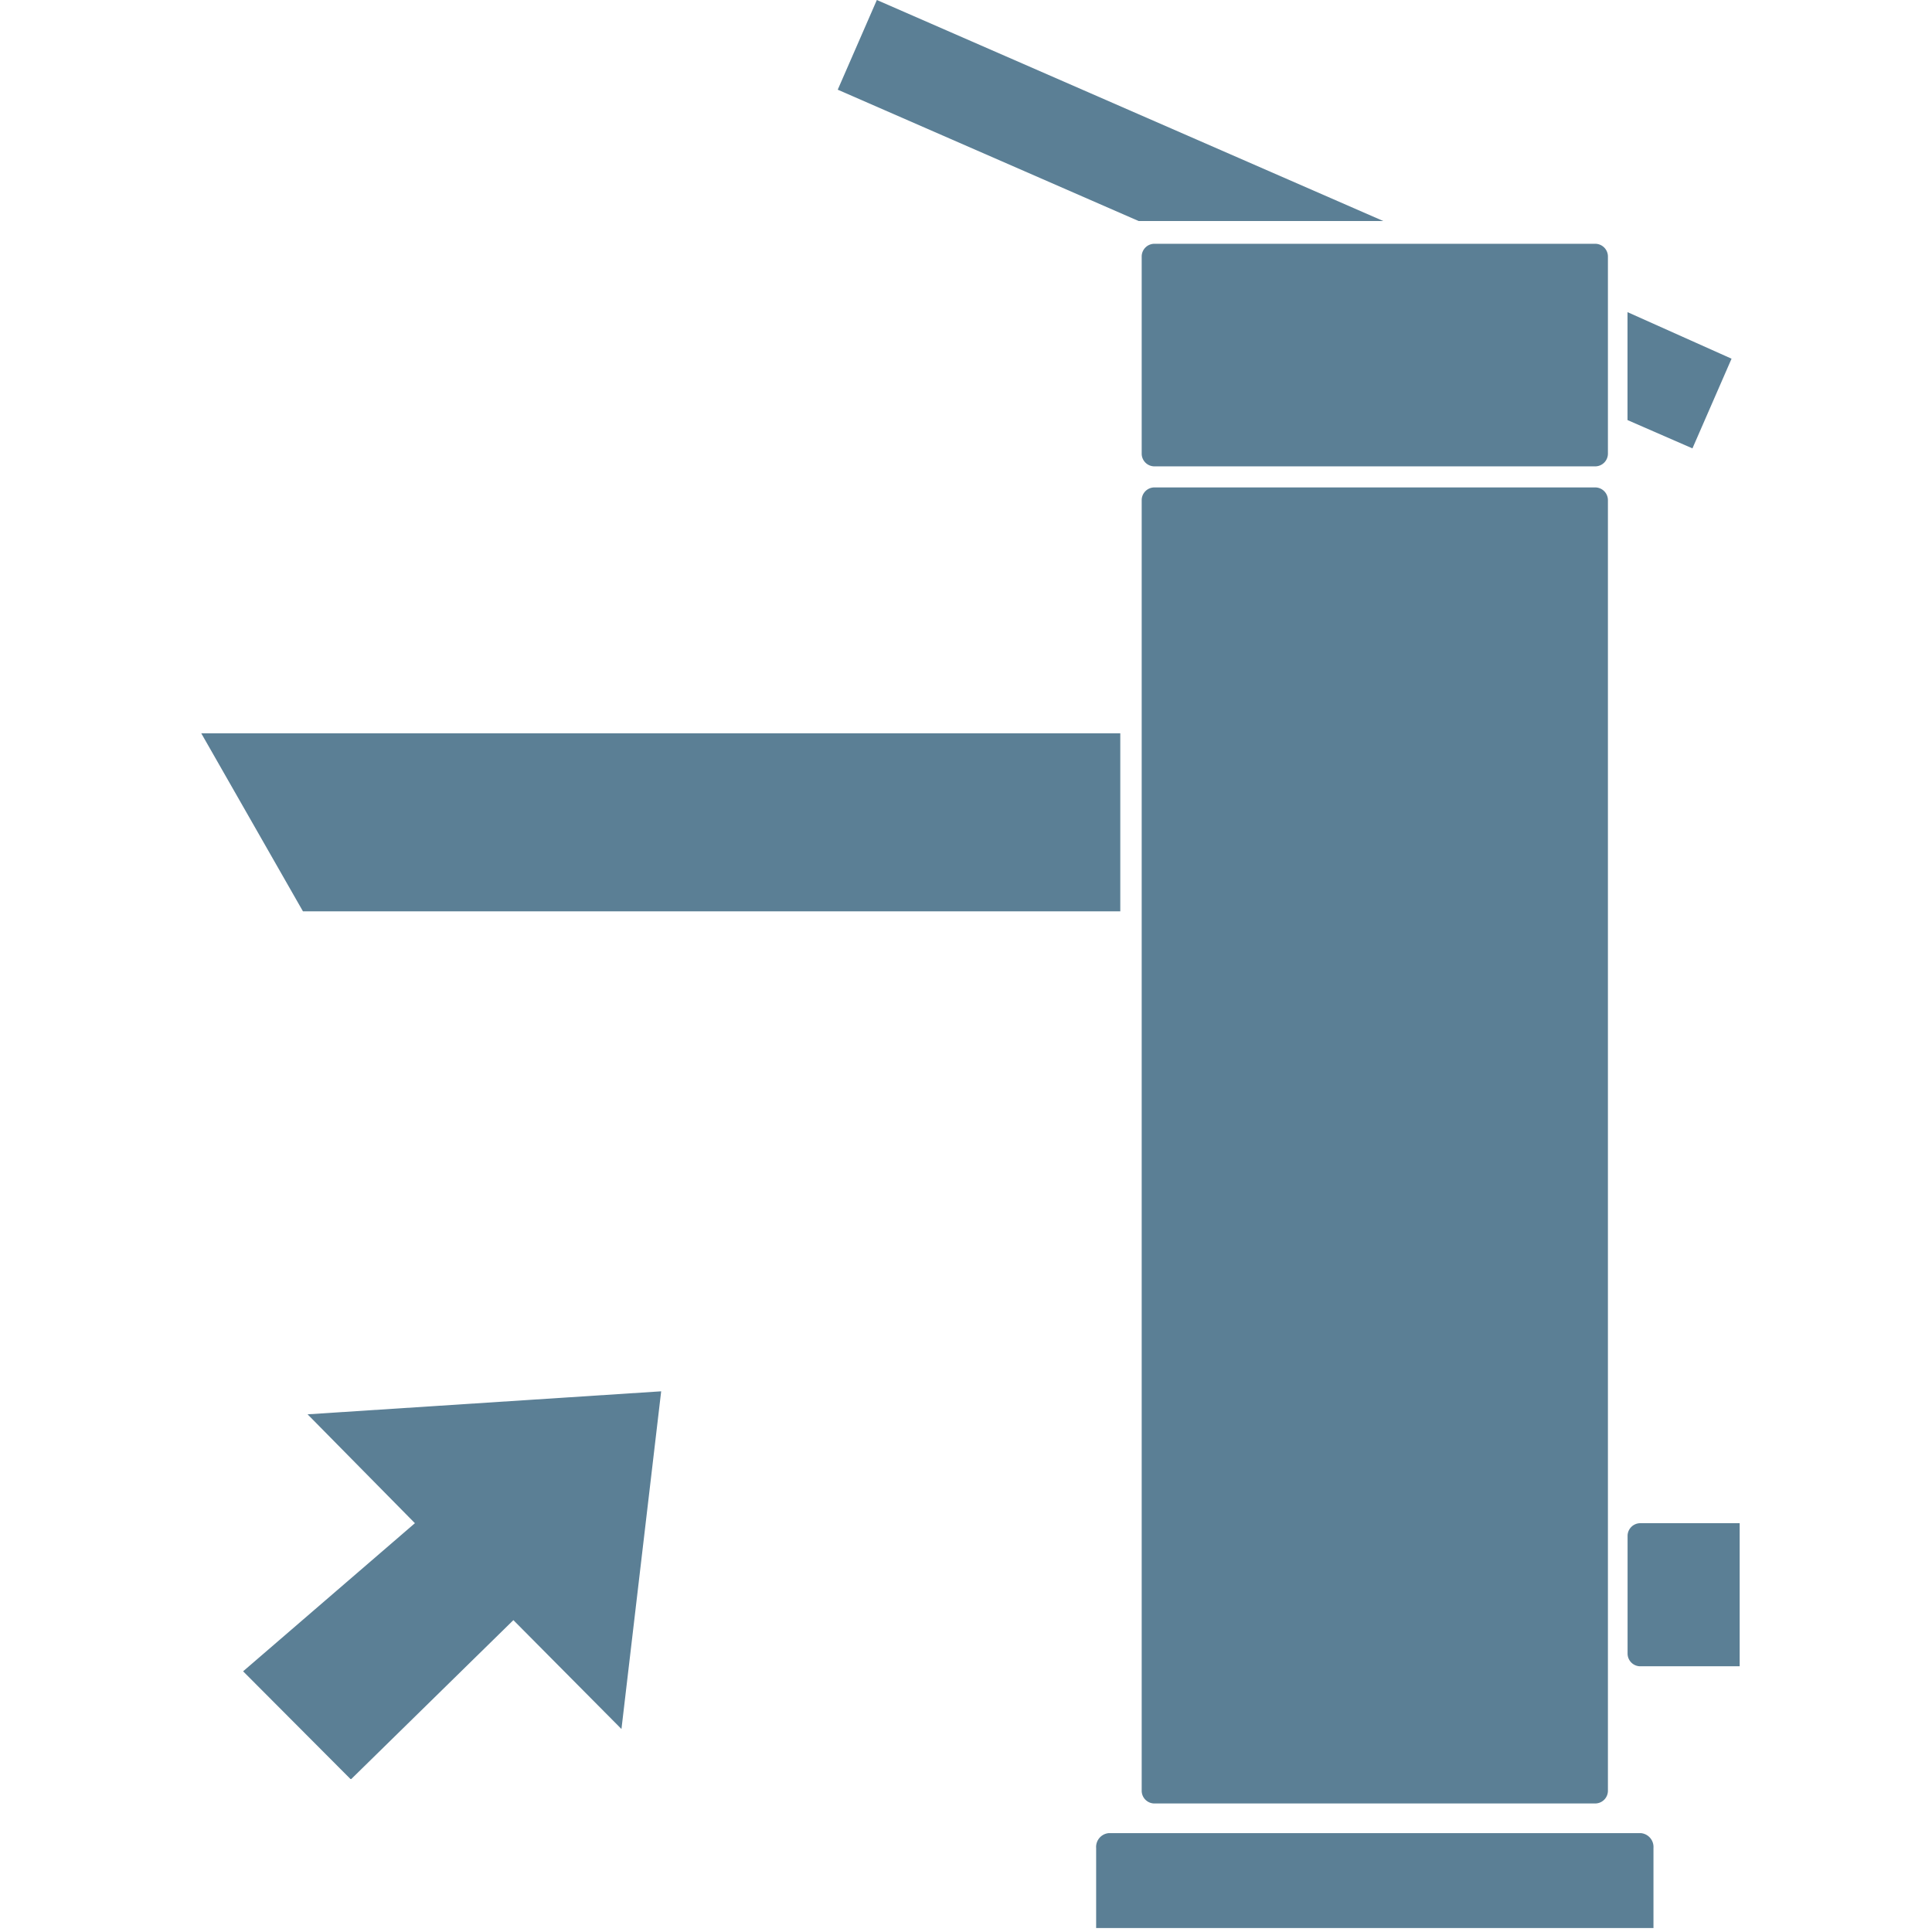 <svg xmlns="http://www.w3.org/2000/svg" viewBox="0 0 288 288">
  <defs>
    <style>
      .a {
        fill: #5b7f95;
      }
    </style>
  </defs>
  <title>moen_icons_list1</title>
  <path class="a" d="M242.61,46.53l15.51,6.94-5.83,13.37-9.68-4.22V46.53h0ZM206.21,32.95L130.71,0l-5.83,13.37,44.86,19.58h36.48Zm33.48,5.29a1.9,1.9,0,0,0-1.9-1.9h-65.7a1.9,1.9,0,0,0-1.9,1.9V67.62a1.9,1.9,0,0,0,1.9,1.9h65.7a1.9,1.9,0,0,0,1.9-1.9V38.24Zm0,36.32a1.9,1.9,0,0,0-1.9-1.9h-65.7a1.9,1.9,0,0,0-1.9,1.9V266.94a1.9,1.9,0,0,0,1.9,1.9h65.7a1.9,1.9,0,0,0,1.9-1.9V74.56Zm6.79,212.85V275.47a2.07,2.07,0,0,0-1.9-2.21H165.3a2.07,2.07,0,0,0-1.9,2.21v11.94h83.08ZM167,135.84V109.31H30l15.16,26.54H167Zm92.36,91.22H244.52a1.9,1.9,0,0,0-1.9,1.9v17.53a1.9,1.9,0,0,0,1.9,1.9h14.81V227.06h0Zm-207,38.14,24.17-23.69,16.11,16.23,5.92-50.34-52.71,3.43,16,16.23L36.24,249.14l16,16.05h0Z"/>
</svg>
